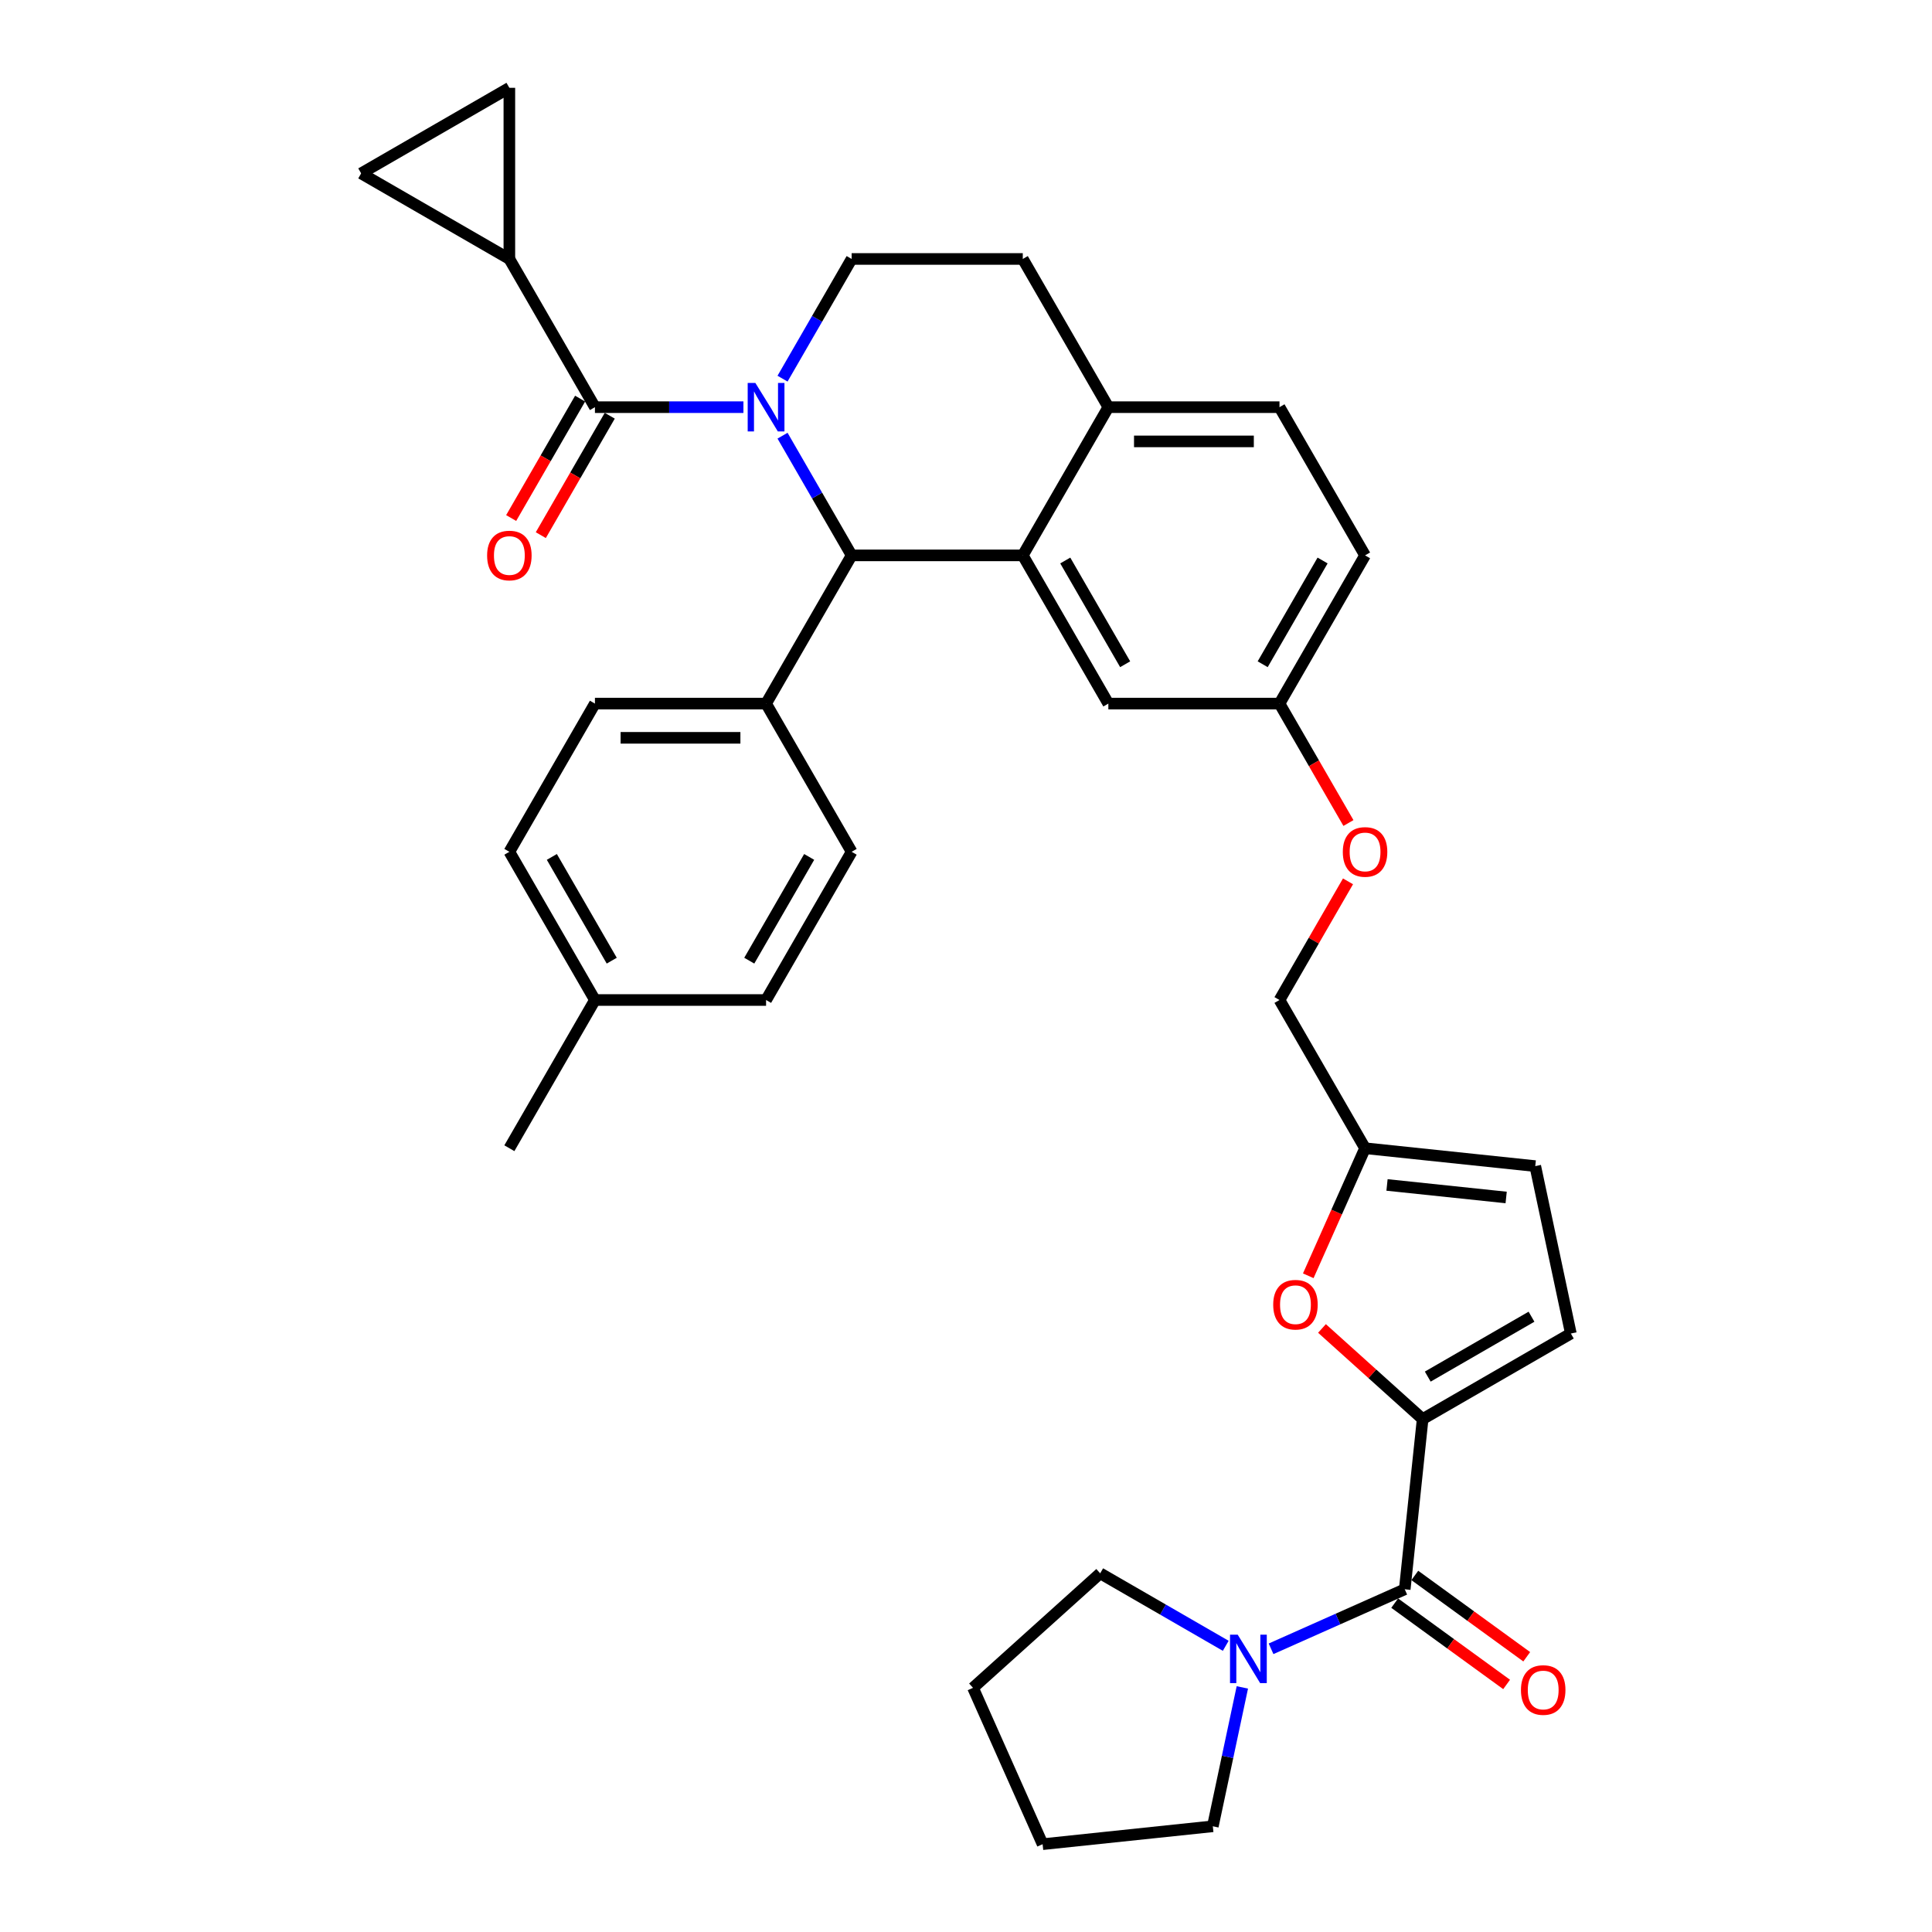 <?xml version='1.0' encoding='iso-8859-1'?>
<svg version='1.1' baseProfile='full'
              xmlns='http://www.w3.org/2000/svg'
                      xmlns:rdkit='http://www.rdkit.org/xml'
                      xmlns:xlink='http://www.w3.org/1999/xlink'
                  xml:space='preserve'
width='1000px' height='1000px' viewBox='0 0 1000 1000'>
<!-- END OF HEADER -->
<rect style='opacity:1.0;fill:#FFFFFF;stroke:none' width='1000' height='1000' x='0' y='0'> </rect>
<path class='bond-0' d='M 627.754,945.286 L 635.394,909.342' style='fill:none;fill-rule:evenodd;stroke:#000000;stroke-width:6px;stroke-linecap:butt;stroke-linejoin:miter;stroke-opacity:1' />
<path class='bond-0' d='M 635.394,909.342 L 643.034,873.398' style='fill:none;fill-rule:evenodd;stroke:#0000FF;stroke-width:6px;stroke-linecap:butt;stroke-linejoin:miter;stroke-opacity:1' />
<path class='bond-1' d='M 627.754,945.286 L 539.658,954.545' style='fill:none;fill-rule:evenodd;stroke:#000000;stroke-width:6px;stroke-linecap:butt;stroke-linejoin:miter;stroke-opacity:1' />
<path class='bond-2' d='M 727.094,822.611 L 692.497,838.015' style='fill:none;fill-rule:evenodd;stroke:#000000;stroke-width:6px;stroke-linecap:butt;stroke-linejoin:miter;stroke-opacity:1' />
<path class='bond-2' d='M 692.497,838.015 L 657.899,853.419' style='fill:none;fill-rule:evenodd;stroke:#0000FF;stroke-width:6px;stroke-linecap:butt;stroke-linejoin:miter;stroke-opacity:1' />
<path class='bond-3' d='M 721.888,829.777 L 750.854,850.823' style='fill:none;fill-rule:evenodd;stroke:#000000;stroke-width:6px;stroke-linecap:butt;stroke-linejoin:miter;stroke-opacity:1' />
<path class='bond-3' d='M 750.854,850.823 L 779.821,871.869' style='fill:none;fill-rule:evenodd;stroke:#FF0000;stroke-width:6px;stroke-linecap:butt;stroke-linejoin:miter;stroke-opacity:1' />
<path class='bond-3' d='M 732.301,815.445 L 761.268,836.49' style='fill:none;fill-rule:evenodd;stroke:#000000;stroke-width:6px;stroke-linecap:butt;stroke-linejoin:miter;stroke-opacity:1' />
<path class='bond-3' d='M 761.268,836.49 L 790.235,857.536' style='fill:none;fill-rule:evenodd;stroke:#FF0000;stroke-width:6px;stroke-linecap:butt;stroke-linejoin:miter;stroke-opacity:1' />
<path class='bond-4' d='M 727.094,822.611 L 736.354,734.515' style='fill:none;fill-rule:evenodd;stroke:#000000;stroke-width:6px;stroke-linecap:butt;stroke-linejoin:miter;stroke-opacity:1' />
<path class='bond-5' d='M 634.443,851.869 L 601.95,833.109' style='fill:none;fill-rule:evenodd;stroke:#0000FF;stroke-width:6px;stroke-linecap:butt;stroke-linejoin:miter;stroke-opacity:1' />
<path class='bond-5' d='M 601.95,833.109 L 569.457,814.35' style='fill:none;fill-rule:evenodd;stroke:#000000;stroke-width:6px;stroke-linecap:butt;stroke-linejoin:miter;stroke-opacity:1' />
<path class='bond-6' d='M 569.457,814.35 L 503.628,873.622' style='fill:none;fill-rule:evenodd;stroke:#000000;stroke-width:6px;stroke-linecap:butt;stroke-linejoin:miter;stroke-opacity:1' />
<path class='bond-7' d='M 706.554,287.464 L 662.263,364.178' style='fill:none;fill-rule:evenodd;stroke:#000000;stroke-width:6px;stroke-linecap:butt;stroke-linejoin:miter;stroke-opacity:1' />
<path class='bond-7' d='M 684.568,290.113 L 653.564,343.812' style='fill:none;fill-rule:evenodd;stroke:#000000;stroke-width:6px;stroke-linecap:butt;stroke-linejoin:miter;stroke-opacity:1' />
<path class='bond-8' d='M 706.554,287.464 L 662.263,210.75' style='fill:none;fill-rule:evenodd;stroke:#000000;stroke-width:6px;stroke-linecap:butt;stroke-linejoin:miter;stroke-opacity:1' />
<path class='bond-9' d='M 662.263,364.178 L 573.682,364.178' style='fill:none;fill-rule:evenodd;stroke:#000000;stroke-width:6px;stroke-linecap:butt;stroke-linejoin:miter;stroke-opacity:1' />
<path class='bond-10' d='M 662.263,364.178 L 680.108,395.085' style='fill:none;fill-rule:evenodd;stroke:#000000;stroke-width:6px;stroke-linecap:butt;stroke-linejoin:miter;stroke-opacity:1' />
<path class='bond-10' d='M 680.108,395.085 L 697.952,425.992' style='fill:none;fill-rule:evenodd;stroke:#FF0000;stroke-width:6px;stroke-linecap:butt;stroke-linejoin:miter;stroke-opacity:1' />
<path class='bond-11' d='M 573.682,364.178 L 529.391,287.464' style='fill:none;fill-rule:evenodd;stroke:#000000;stroke-width:6px;stroke-linecap:butt;stroke-linejoin:miter;stroke-opacity:1' />
<path class='bond-11' d='M 582.381,343.812 L 551.377,290.113' style='fill:none;fill-rule:evenodd;stroke:#000000;stroke-width:6px;stroke-linecap:butt;stroke-linejoin:miter;stroke-opacity:1' />
<path class='bond-12' d='M 662.263,210.75 L 573.682,210.75' style='fill:none;fill-rule:evenodd;stroke:#000000;stroke-width:6px;stroke-linecap:butt;stroke-linejoin:miter;stroke-opacity:1' />
<path class='bond-12' d='M 648.976,228.466 L 586.969,228.466' style='fill:none;fill-rule:evenodd;stroke:#000000;stroke-width:6px;stroke-linecap:butt;stroke-linejoin:miter;stroke-opacity:1' />
<path class='bond-13' d='M 573.682,210.75 L 529.391,287.464' style='fill:none;fill-rule:evenodd;stroke:#000000;stroke-width:6px;stroke-linecap:butt;stroke-linejoin:miter;stroke-opacity:1' />
<path class='bond-14' d='M 573.682,210.75 L 529.391,134.036' style='fill:none;fill-rule:evenodd;stroke:#000000;stroke-width:6px;stroke-linecap:butt;stroke-linejoin:miter;stroke-opacity:1' />
<path class='bond-15' d='M 529.391,287.464 L 440.809,287.464' style='fill:none;fill-rule:evenodd;stroke:#000000;stroke-width:6px;stroke-linecap:butt;stroke-linejoin:miter;stroke-opacity:1' />
<path class='bond-16' d='M 440.809,287.464 L 396.519,364.178' style='fill:none;fill-rule:evenodd;stroke:#000000;stroke-width:6px;stroke-linecap:butt;stroke-linejoin:miter;stroke-opacity:1' />
<path class='bond-17' d='M 440.809,287.464 L 422.924,256.486' style='fill:none;fill-rule:evenodd;stroke:#000000;stroke-width:6px;stroke-linecap:butt;stroke-linejoin:miter;stroke-opacity:1' />
<path class='bond-17' d='M 422.924,256.486 L 405.039,225.508' style='fill:none;fill-rule:evenodd;stroke:#0000FF;stroke-width:6px;stroke-linecap:butt;stroke-linejoin:miter;stroke-opacity:1' />
<path class='bond-18' d='M 405.039,195.992 L 422.924,165.014' style='fill:none;fill-rule:evenodd;stroke:#0000FF;stroke-width:6px;stroke-linecap:butt;stroke-linejoin:miter;stroke-opacity:1' />
<path class='bond-18' d='M 422.924,165.014 L 440.809,134.036' style='fill:none;fill-rule:evenodd;stroke:#000000;stroke-width:6px;stroke-linecap:butt;stroke-linejoin:miter;stroke-opacity:1' />
<path class='bond-19' d='M 384.791,210.75 L 346.364,210.75' style='fill:none;fill-rule:evenodd;stroke:#0000FF;stroke-width:6px;stroke-linecap:butt;stroke-linejoin:miter;stroke-opacity:1' />
<path class='bond-19' d='M 346.364,210.75 L 307.937,210.75' style='fill:none;fill-rule:evenodd;stroke:#000000;stroke-width:6px;stroke-linecap:butt;stroke-linejoin:miter;stroke-opacity:1' />
<path class='bond-20' d='M 440.809,134.036 L 529.391,134.036' style='fill:none;fill-rule:evenodd;stroke:#000000;stroke-width:6px;stroke-linecap:butt;stroke-linejoin:miter;stroke-opacity:1' />
<path class='bond-21' d='M 736.354,734.515 L 710.304,711.06' style='fill:none;fill-rule:evenodd;stroke:#000000;stroke-width:6px;stroke-linecap:butt;stroke-linejoin:miter;stroke-opacity:1' />
<path class='bond-21' d='M 710.304,711.06 L 684.255,687.605' style='fill:none;fill-rule:evenodd;stroke:#FF0000;stroke-width:6px;stroke-linecap:butt;stroke-linejoin:miter;stroke-opacity:1' />
<path class='bond-22' d='M 736.354,734.515 L 813.067,690.224' style='fill:none;fill-rule:evenodd;stroke:#000000;stroke-width:6px;stroke-linecap:butt;stroke-linejoin:miter;stroke-opacity:1' />
<path class='bond-22' d='M 739.002,712.528 L 792.702,681.525' style='fill:none;fill-rule:evenodd;stroke:#000000;stroke-width:6px;stroke-linecap:butt;stroke-linejoin:miter;stroke-opacity:1' />
<path class='bond-23' d='M 697.727,456.181 L 679.995,486.893' style='fill:none;fill-rule:evenodd;stroke:#FF0000;stroke-width:6px;stroke-linecap:butt;stroke-linejoin:miter;stroke-opacity:1' />
<path class='bond-23' d='M 679.995,486.893 L 662.263,517.605' style='fill:none;fill-rule:evenodd;stroke:#000000;stroke-width:6px;stroke-linecap:butt;stroke-linejoin:miter;stroke-opacity:1' />
<path class='bond-24' d='M 263.646,134.036 L 186.933,89.745' style='fill:none;fill-rule:evenodd;stroke:#000000;stroke-width:6px;stroke-linecap:butt;stroke-linejoin:miter;stroke-opacity:1' />
<path class='bond-25' d='M 263.646,134.036 L 263.646,45.455' style='fill:none;fill-rule:evenodd;stroke:#000000;stroke-width:6px;stroke-linecap:butt;stroke-linejoin:miter;stroke-opacity:1' />
<path class='bond-26' d='M 263.646,134.036 L 307.937,210.75' style='fill:none;fill-rule:evenodd;stroke:#000000;stroke-width:6px;stroke-linecap:butt;stroke-linejoin:miter;stroke-opacity:1' />
<path class='bond-27' d='M 300.266,206.321 L 282.422,237.228' style='fill:none;fill-rule:evenodd;stroke:#000000;stroke-width:6px;stroke-linecap:butt;stroke-linejoin:miter;stroke-opacity:1' />
<path class='bond-27' d='M 282.422,237.228 L 264.577,268.135' style='fill:none;fill-rule:evenodd;stroke:#FF0000;stroke-width:6px;stroke-linecap:butt;stroke-linejoin:miter;stroke-opacity:1' />
<path class='bond-27' d='M 315.609,215.179 L 297.764,246.086' style='fill:none;fill-rule:evenodd;stroke:#000000;stroke-width:6px;stroke-linecap:butt;stroke-linejoin:miter;stroke-opacity:1' />
<path class='bond-27' d='M 297.764,246.086 L 279.92,276.993' style='fill:none;fill-rule:evenodd;stroke:#FF0000;stroke-width:6px;stroke-linecap:butt;stroke-linejoin:miter;stroke-opacity:1' />
<path class='bond-28' d='M 186.933,89.745 L 263.646,45.455' style='fill:none;fill-rule:evenodd;stroke:#000000;stroke-width:6px;stroke-linecap:butt;stroke-linejoin:miter;stroke-opacity:1' />
<path class='bond-29' d='M 396.519,364.178 L 307.937,364.178' style='fill:none;fill-rule:evenodd;stroke:#000000;stroke-width:6px;stroke-linecap:butt;stroke-linejoin:miter;stroke-opacity:1' />
<path class='bond-29' d='M 383.232,381.894 L 321.224,381.894' style='fill:none;fill-rule:evenodd;stroke:#000000;stroke-width:6px;stroke-linecap:butt;stroke-linejoin:miter;stroke-opacity:1' />
<path class='bond-30' d='M 396.519,364.178 L 440.809,440.891' style='fill:none;fill-rule:evenodd;stroke:#000000;stroke-width:6px;stroke-linecap:butt;stroke-linejoin:miter;stroke-opacity:1' />
<path class='bond-31' d='M 307.937,364.178 L 263.646,440.891' style='fill:none;fill-rule:evenodd;stroke:#000000;stroke-width:6px;stroke-linecap:butt;stroke-linejoin:miter;stroke-opacity:1' />
<path class='bond-32' d='M 440.809,440.891 L 396.519,517.605' style='fill:none;fill-rule:evenodd;stroke:#000000;stroke-width:6px;stroke-linecap:butt;stroke-linejoin:miter;stroke-opacity:1' />
<path class='bond-32' d='M 418.823,443.54 L 387.82,497.24' style='fill:none;fill-rule:evenodd;stroke:#000000;stroke-width:6px;stroke-linecap:butt;stroke-linejoin:miter;stroke-opacity:1' />
<path class='bond-33' d='M 396.519,517.605 L 307.937,517.605' style='fill:none;fill-rule:evenodd;stroke:#000000;stroke-width:6px;stroke-linecap:butt;stroke-linejoin:miter;stroke-opacity:1' />
<path class='bond-34' d='M 263.646,440.891 L 307.937,517.605' style='fill:none;fill-rule:evenodd;stroke:#000000;stroke-width:6px;stroke-linecap:butt;stroke-linejoin:miter;stroke-opacity:1' />
<path class='bond-34' d='M 285.633,443.54 L 316.636,497.24' style='fill:none;fill-rule:evenodd;stroke:#000000;stroke-width:6px;stroke-linecap:butt;stroke-linejoin:miter;stroke-opacity:1' />
<path class='bond-35' d='M 307.937,517.605 L 263.646,594.319' style='fill:none;fill-rule:evenodd;stroke:#000000;stroke-width:6px;stroke-linecap:butt;stroke-linejoin:miter;stroke-opacity:1' />
<path class='bond-36' d='M 677.158,660.343 L 691.856,627.331' style='fill:none;fill-rule:evenodd;stroke:#FF0000;stroke-width:6px;stroke-linecap:butt;stroke-linejoin:miter;stroke-opacity:1' />
<path class='bond-36' d='M 691.856,627.331 L 706.554,594.319' style='fill:none;fill-rule:evenodd;stroke:#000000;stroke-width:6px;stroke-linecap:butt;stroke-linejoin:miter;stroke-opacity:1' />
<path class='bond-37' d='M 706.554,594.319 L 794.65,603.578' style='fill:none;fill-rule:evenodd;stroke:#000000;stroke-width:6px;stroke-linecap:butt;stroke-linejoin:miter;stroke-opacity:1' />
<path class='bond-37' d='M 717.917,613.327 L 779.584,619.809' style='fill:none;fill-rule:evenodd;stroke:#000000;stroke-width:6px;stroke-linecap:butt;stroke-linejoin:miter;stroke-opacity:1' />
<path class='bond-38' d='M 706.554,594.319 L 662.263,517.605' style='fill:none;fill-rule:evenodd;stroke:#000000;stroke-width:6px;stroke-linecap:butt;stroke-linejoin:miter;stroke-opacity:1' />
<path class='bond-39' d='M 794.65,603.578 L 813.067,690.224' style='fill:none;fill-rule:evenodd;stroke:#000000;stroke-width:6px;stroke-linecap:butt;stroke-linejoin:miter;stroke-opacity:1' />
<path class='bond-40' d='M 539.658,954.545 L 503.628,873.622' style='fill:none;fill-rule:evenodd;stroke:#000000;stroke-width:6px;stroke-linecap:butt;stroke-linejoin:miter;stroke-opacity:1' />
<path  class='atom-2' d='M 640.626 846.097
L 648.846 859.384
Q 649.661 860.695, 650.972 863.069
Q 652.283 865.443, 652.354 865.585
L 652.354 846.097
L 655.685 846.097
L 655.685 871.184
L 652.248 871.184
L 643.425 856.656
Q 642.397 854.955, 641.299 853.007
Q 640.236 851.058, 639.917 850.455
L 639.917 871.184
L 636.657 871.184
L 636.657 846.097
L 640.626 846.097
' fill='#0000FF'/>
<path  class='atom-3' d='M 787.243 874.749
Q 787.243 868.725, 790.219 865.359
Q 793.195 861.993, 798.758 861.993
Q 804.321 861.993, 807.297 865.359
Q 810.274 868.725, 810.274 874.749
Q 810.274 880.843, 807.262 884.316
Q 804.25 887.753, 798.758 887.753
Q 793.231 887.753, 790.219 884.316
Q 787.243 880.879, 787.243 874.749
M 798.758 884.918
Q 802.585 884.918, 804.64 882.367
Q 806.73 879.78, 806.73 874.749
Q 806.73 869.824, 804.64 867.343
Q 802.585 864.828, 798.758 864.828
Q 794.931 864.828, 792.841 867.308
Q 790.786 869.788, 790.786 874.749
Q 790.786 879.816, 792.841 882.367
Q 794.931 884.918, 798.758 884.918
' fill='#FF0000'/>
<path  class='atom-12' d='M 390.974 198.207
L 399.194 211.494
Q 400.009 212.805, 401.32 215.179
Q 402.631 217.553, 402.702 217.695
L 402.702 198.207
L 406.032 198.207
L 406.032 223.293
L 402.595 223.293
L 393.773 208.766
Q 392.745 207.065, 391.647 205.116
Q 390.584 203.167, 390.265 202.565
L 390.265 223.293
L 387.005 223.293
L 387.005 198.207
L 390.974 198.207
' fill='#0000FF'/>
<path  class='atom-16' d='M 695.038 440.962
Q 695.038 434.939, 698.015 431.573
Q 700.991 428.206, 706.554 428.206
Q 712.117 428.206, 715.093 431.573
Q 718.07 434.939, 718.07 440.962
Q 718.07 447.057, 715.058 450.529
Q 712.046 453.966, 706.554 453.966
Q 701.026 453.966, 698.015 450.529
Q 695.038 447.092, 695.038 440.962
M 706.554 451.131
Q 710.381 451.131, 712.436 448.58
Q 714.526 445.994, 714.526 440.962
Q 714.526 436.037, 712.436 433.557
Q 710.381 431.041, 706.554 431.041
Q 702.727 431.041, 700.637 433.521
Q 698.582 436.002, 698.582 440.962
Q 698.582 446.029, 700.637 448.58
Q 702.727 451.131, 706.554 451.131
' fill='#FF0000'/>
<path  class='atom-19' d='M 252.131 287.535
Q 252.131 281.511, 255.107 278.145
Q 258.084 274.779, 263.646 274.779
Q 269.209 274.779, 272.186 278.145
Q 275.162 281.511, 275.162 287.535
Q 275.162 293.629, 272.15 297.101
Q 269.139 300.538, 263.646 300.538
Q 258.119 300.538, 255.107 297.101
Q 252.131 293.664, 252.131 287.535
M 263.646 297.704
Q 267.473 297.704, 269.528 295.153
Q 271.619 292.566, 271.619 287.535
Q 271.619 282.609, 269.528 280.129
Q 267.473 277.613, 263.646 277.613
Q 259.82 277.613, 257.729 280.094
Q 255.674 282.574, 255.674 287.535
Q 255.674 292.601, 257.729 295.153
Q 259.82 297.704, 263.646 297.704
' fill='#FF0000'/>
<path  class='atom-29' d='M 659.009 675.313
Q 659.009 669.29, 661.985 665.923
Q 664.962 662.557, 670.525 662.557
Q 676.088 662.557, 679.064 665.923
Q 682.04 669.29, 682.04 675.313
Q 682.04 681.407, 679.028 684.88
Q 676.017 688.317, 670.525 688.317
Q 664.997 688.317, 661.985 684.88
Q 659.009 681.443, 659.009 675.313
M 670.525 685.482
Q 674.351 685.482, 676.406 682.931
Q 678.497 680.345, 678.497 675.313
Q 678.497 670.388, 676.406 667.908
Q 674.351 665.392, 670.525 665.392
Q 666.698 665.392, 664.607 667.872
Q 662.552 670.353, 662.552 675.313
Q 662.552 680.38, 664.607 682.931
Q 666.698 685.482, 670.525 685.482
' fill='#FF0000'/>
</svg>
